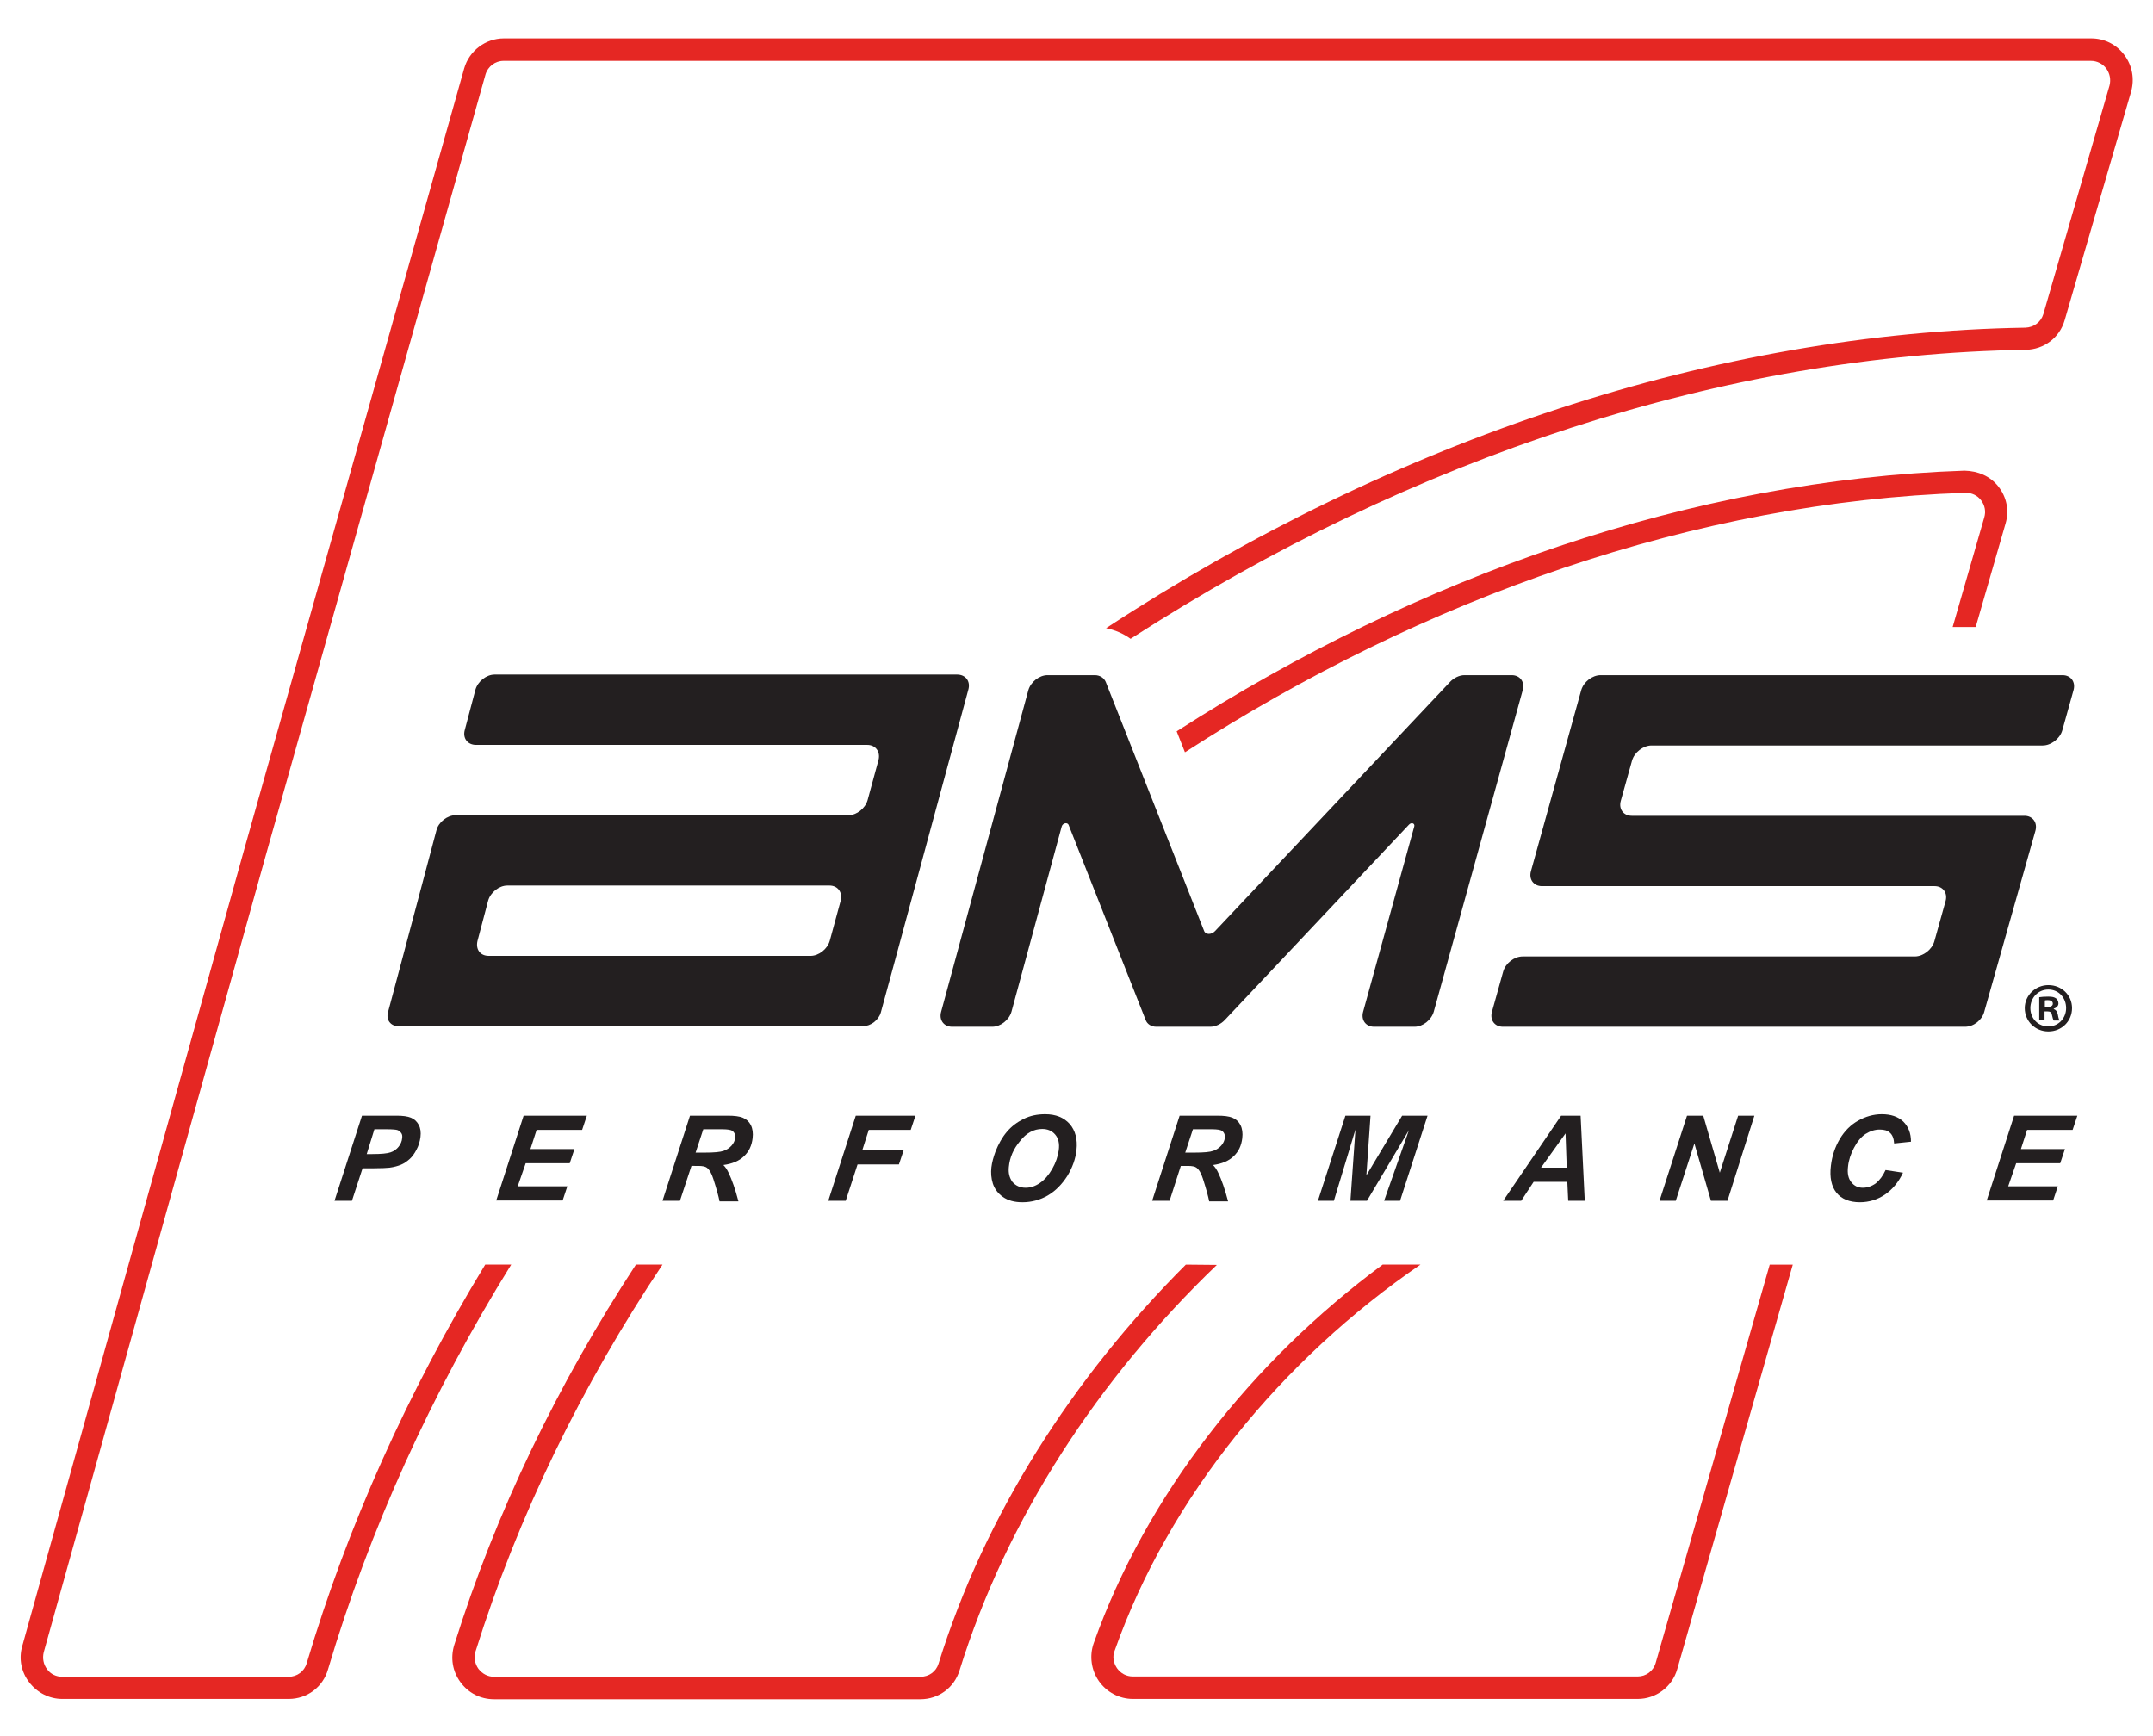 <svg xmlns="http://www.w3.org/2000/svg" xmlns:xlink="http://www.w3.org/1999/xlink" id="Layer_1" x="0px" y="0px" viewBox="0 0 728.6 587.5" style="enable-background:new 0 0 728.6 587.5;" xml:space="preserve"><style type="text/css">	.st0{fill:#E52723;}	.st1{fill:#231F20;}</style><path class="st0" d="M598.9,428l-38.6,134.8c-0.8,2.8-3.3,4.6-6.1,4.6H383.4c-2.2,0-4.1-1-5.4-2.8c-1.2-1.8-1.6-3.9-0.8-5.9 c18.4-52.1,56.7-98.6,103.5-130.7h-12.8c-44.2,32.7-80,78-97.8,128.2c-1.5,4.3-0.8,9.1,1.8,12.8c2.6,3.7,6.9,6,11.5,6h170.8 c6.2,0,11.7-4.1,13.4-10.1L606.7,428H598.9z"></path><g>	<path class="st0" d="M401,254.6c81-52.4,173-84.8,264.1-87.8c0.1,0,0.2,0,0.2,0c2,0,3.9,0.9,5.1,2.5c1.3,1.7,1.7,3.8,1.1,5.8  l-10.7,37.1h7.8l10.1-35c1.3-4.4,0.4-8.9-2.4-12.5c-2.8-3.6-7-5.3-11.5-5.4c-91.9,3.1-184.8,35.6-266.6,88.2L401,254.6z"></path>	<path class="st0" d="M401.3,428c-38.3,38.3-68.1,84.8-83.7,135.1c-0.8,2.6-3.2,4.4-6.1,4.4H167.2c-2.1,0-4-1-5.3-2.7  c-1.2-1.7-1.6-3.8-1-5.8c14.4-46,36-90.1,63.3-131h-9c-26.4,40.4-47.4,83.7-61.5,128.8c-1.3,4.3-0.6,8.8,2.1,12.5  c2.7,3.7,6.8,5.8,11.4,5.8h144.3c6.1,0,11.4-3.9,13.2-9.7c16-51.5,47.1-98.9,87.1-137.3L401.3,428L401.3,428z"></path></g><path class="st0" d="M718.9,18.6c-2.7-3.6-6.8-5.6-11.2-5.6l0,0H170.5c-6.2,0-11.7,4.2-13.4,10.1L82.5,288l-75,269.2 c-1.2,4.3-0.3,8.7,2.4,12.2s6.8,5.6,11.2,5.6h76.6c6.2,0,11.6-4,13.3-10c14-47.2,34.9-93.3,62-137h-8.8 c-26.2,43.1-46.6,88.5-60.4,134.9c-0.8,2.8-3.3,4.6-6.1,4.6H21.1c-2.1,0-4-0.9-5.2-2.6c-1.2-1.6-1.6-3.7-1.1-5.7l75-269.2 l74.5-264.8c0.8-2.7,3.3-4.6,6.1-4.6h537.2l0,0c2.1,0,4,1,5.2,2.6c1.2,1.7,1.6,3.7,1.1,5.7l-22.4,77.4c-0.8,2.7-3.2,4.5-6.1,4.6 c-104.4,1.7-213,37.5-311.1,101.7c3,0.6,5.8,1.8,8.3,3.6c95.7-61.8,201.4-96.2,302.9-97.8c6.2-0.1,11.5-4.1,13.2-10L721.2,31l0,0 C722.4,26.7,721.6,22.2,718.9,18.6z"></path><g>	<g>		<path class="st1" d="M119.1,406.4h-5.9l9.3-28.8h11.7c2.1,0,3.7,0.2,4.9,0.7s2,1.3,2.6,2.4s0.8,2.5,0.6,4.1   c-0.2,1.5-0.6,2.9-1.3,4.2c-0.7,1.4-1.5,2.5-2.4,3.3s-1.9,1.5-2.9,1.9s-2.3,0.8-3.9,1c-0.9,0.1-2.7,0.2-5.3,0.2h-3.8L119.1,406.4z    M124.1,390.6h1.8c3.1,0,5.2-0.2,6.3-0.6c1.1-0.4,2-1,2.7-1.9s1.1-1.8,1.2-2.9c0.1-0.7,0-1.3-0.3-1.7c-0.3-0.4-0.7-0.8-1.2-1   s-1.8-0.3-3.7-0.3h-4.2L124.1,390.6z"></path>	</g>	<g>		<path class="st1" d="M167.9,406.4l9.3-28.8h21.4l-1.6,4.8h-15.4l-2.1,6.5h14.9l-1.6,4.8h-14.9l-2.7,7.8H192l-1.6,4.8h-22.5V406.4z   "></path>	</g>	<g>		<path class="st1" d="M230.1,406.4h-5.9l9.3-28.8h12.8c2.2,0,3.9,0.2,5.1,0.7c1.2,0.5,2.1,1.3,2.7,2.5c0.6,1.2,0.8,2.7,0.6,4.4   c-0.3,2.5-1.2,4.5-2.9,6.1c-1.6,1.6-4,2.6-7,3c0.7,0.7,1.3,1.6,1.8,2.7c1.1,2.3,2.2,5.4,3.3,9.6h-6.4c-0.3-1.6-1-4.2-2.1-7.6   c-0.6-1.9-1.3-3.1-2.2-3.8c-0.5-0.4-1.5-0.6-2.9-0.6H234L230.1,406.4z M235.4,390.1h3.1c3.2,0,5.3-0.2,6.4-0.6   c1.1-0.4,2-1,2.7-1.8s1.1-1.7,1.2-2.6c0.1-1-0.2-1.8-1-2.4c-0.5-0.3-1.6-0.5-3.3-0.5H238L235.4,390.1z"></path>	</g>	<g>		<path class="st1" d="M280.3,406.4l9.3-28.8h20.2l-1.6,4.8H294l-2.2,6.9h14l-1.6,4.8h-14l-4,12.3L280.3,406.4L280.3,406.4z"></path>	</g>	<g>		<path class="st1" d="M335.5,395.1c0.2-1.7,0.7-3.5,1.4-5.4c1-2.5,2.2-4.7,3.8-6.6c1.6-1.9,3.5-3.3,5.7-4.4s4.6-1.6,7.3-1.6   c3.6,0,6.3,1.1,8.3,3.3c1.9,2.2,2.7,5.2,2.3,8.8c-0.3,3-1.4,6-3.1,8.8c-1.8,2.8-3.9,5-6.6,6.6c-2.6,1.5-5.5,2.3-8.6,2.3   c-2.7,0-4.9-0.6-6.6-1.8c-1.7-1.2-2.8-2.7-3.4-4.5C335.4,398.7,335.3,396.9,335.5,395.1z M341.4,395c-0.2,2,0.2,3.6,1.2,5   c1.1,1.3,2.6,2,4.5,2c1.6,0,3.2-0.5,4.8-1.6c1.6-1.1,3-2.7,4.2-4.8c1.2-2.1,1.9-4.2,2.2-6.3c0.3-2.3-0.1-4-1.2-5.3   s-2.6-1.9-4.4-1.9c-2.9,0-5.4,1.4-7.5,4.1C343,388.8,341.7,391.7,341.4,395z"></path>	</g>	<g>		<path class="st1" d="M395.8,406.4h-5.9l9.3-28.8H412c2.2,0,3.9,0.2,5.1,0.7s2.1,1.3,2.7,2.5s0.8,2.7,0.6,4.4   c-0.3,2.5-1.2,4.5-2.9,6.1c-1.6,1.6-4,2.6-7,3c0.7,0.7,1.3,1.6,1.8,2.7c1.1,2.3,2.2,5.4,3.3,9.6h-6.4c-0.3-1.6-1-4.2-2.1-7.6   c-0.6-1.9-1.3-3.1-2.2-3.8c-0.5-0.4-1.5-0.6-2.9-0.6h-2.4L395.8,406.4z M401.1,390.1h3.1c3.2,0,5.3-0.2,6.4-0.6s2-1,2.7-1.8   s1.1-1.7,1.2-2.6c0.1-1-0.2-1.8-1-2.4c-0.5-0.3-1.6-0.5-3.3-0.5h-6.5L401.1,390.1z"></path>	</g>	<g>		<path class="st1" d="M462.6,406.4H457l1.7-24.1l-7.3,24.1H446l9.3-28.8h8.5l-1.4,20.2l12.1-20.2h8.6l-9.3,28.8h-5.4l8.4-23.9   L462.6,406.4z"></path>	</g>	<g>		<path class="st1" d="M530.4,400H519l-4.2,6.4h-6.1l19.6-28.8h6.6l1.4,28.8h-5.6L530.4,400z M530.2,395.2l-0.4-11.6l-8.3,11.6   H530.2z"></path>	</g>	<g>		<path class="st1" d="M584.6,406.4H579l-5.6-19.4l-6.3,19.4h-5.5l9.3-28.8h5.5l5.6,19.3l6.2-19.3h5.5L584.6,406.4z"></path>	</g>	<g>		<path class="st1" d="M638.1,396l5.9,0.9c-1.5,3.2-3.6,5.7-6.1,7.4c-2.5,1.7-5.4,2.6-8.5,2.6c-3.5,0-6.2-1.1-7.9-3.2   s-2.4-5.2-1.9-9.2c0.4-3.3,1.4-6.3,3-9s3.7-4.8,6.2-6.2c2.5-1.4,5.2-2.2,8-2.2c3.1,0,5.5,0.8,7.3,2.5c1.7,1.7,2.6,3.9,2.6,6.8   L641,387c-0.1-1.7-0.6-2.9-1.4-3.6c-0.8-0.8-2-1.1-3.5-1.1c-1.6,0-3.2,0.5-4.8,1.5c-1.5,1-2.8,2.6-3.9,4.7c-1.1,2.1-1.8,4.2-2,6.3   c-0.3,2.3,0.1,4.1,1.1,5.3c1,1.3,2.3,1.9,3.9,1.9c1.5,0,3-0.5,4.4-1.5C636.1,399.4,637.2,398,638.1,396z"></path>	</g>	<g>		<path class="st1" d="M672.3,406.4l9.3-28.8H703l-1.6,4.8H686l-2.1,6.5h14.9l-1.6,4.8h-14.9l-2.7,7.8h16.8l-1.6,4.8h-22.5V406.4z"></path>	</g></g><g>	<g>		<g>			<path class="st1" d="M359.3,279.7l-17,62.7c-0.8,2.8-3.7,5.1-6.5,5.1h-13.6c-2.8,0-4.5-2.3-3.7-5.1L348,233.6    c0.8-2.8,3.7-5.1,6.5-5.1h16c1.7,0,3.1,0.9,3.7,2.3l33.3,84.3c0.5,1.3,2.5,1.3,3.7,0l79.5-84.3c1.3-1.4,3.2-2.3,4.9-2.3h16    c2.8,0,4.5,2.3,3.7,5.1l-30.1,108.8c-0.8,2.8-3.7,5.1-6.5,5.1H465c-2.8,0-4.5-2.3-3.7-5.1l17.3-62.7c0.3-1.1-1-1.5-1.8-0.6    l-62.3,66.1c-1.3,1.4-3.2,2.3-4.9,2.3h-18.3c-1.7,0-3.1-0.9-3.6-2.3l-26.1-66.1C361.1,278.2,359.6,278.6,359.3,279.7z"></path>		</g>		<g>			<path class="st1" d="M665,347.5H508.6c-2.8,0-4.5-2.3-3.7-5.1l3.8-13.6c0.8-2.8,3.7-5.1,6.6-5.1H648c2.8,0,5.8-2.3,6.6-5.1    l3.8-13.6c0.8-2.8-0.9-5.1-3.7-5.1H521.8c-2.8,0-4.5-2.3-3.7-5.1l17-61.2c0.8-2.8,3.7-5.1,6.6-5.1H698c2.8,0,4.5,2.3,3.7,5.1    l-3.8,13.6c-0.8,2.8-3.8,5.1-6.6,5.1H558.9c-2.8,0-5.8,2.3-6.6,5.1l-3.8,13.6c-0.8,2.8,0.9,5.1,3.7,5.1h132.9    c2.8,0,4.5,2.3,3.7,5.1l-17.3,61.2C670.8,345.2,667.9,347.5,665,347.5z"></path>		</g>		<g>			<path class="st1" d="M160.9,233.4l-3.6,13.6c-0.8,2.8,0.9,5.1,3.8,5.1h132.4c2.8,0,4.5,2.3,3.8,5.1l-3.7,13.6    c-0.8,2.8-3.7,5.1-6.5,5.1H154.2c-2.8,0-5.8,2.3-6.5,5.1l-11.3,42.5l0,0l-5.1,19.1c-0.7,2.6,0.9,4.7,3.5,4.7h19.1l0,0H273l0,0    l0,0h19.1c2.6,0,5.3-2.1,6-4.7l5.2-19.1l24.4-90.1c0.8-2.8-0.9-5.1-3.8-5.1H167.4C164.6,228.3,161.7,230.6,160.9,233.4z     M161.6,318.4l3.6-13.6c0.8-2.8,3.7-5.1,6.5-5.1h109c2.8,0,4.5,2.3,3.8,5.1l-3.7,13.6c-0.8,2.8-3.7,5.1-6.5,5.1H165.4    C162.5,323.5,160.9,321.3,161.6,318.4z"></path>		</g>	</g>	<g>		<g>			<path class="st1" d="M701.2,341.2c0,4.4-3.5,7.9-8,7.9s-8-3.5-8-7.9c0-4.3,3.6-7.8,8-7.8C697.7,333.4,701.2,336.8,701.2,341.2z     M687.1,341.2c0,3.5,2.6,6.2,6.1,6.2c3.4,0,6-2.8,6-6.2c0-3.5-2.5-6.3-6-6.3C689.7,334.9,687.1,337.7,687.1,341.2z M691.9,345.3    h-1.8v-7.8c0.7-0.1,1.7-0.2,3-0.2c1.5,0,2.1,0.2,2.7,0.6c0.4,0.3,0.8,1,0.8,1.7c0,0.9-0.7,1.5-1.6,1.8v0.1    c0.8,0.3,1.2,0.9,1.4,1.9c0.2,1.2,0.4,1.7,0.6,2h-2c-0.2-0.3-0.4-1-0.6-1.9c-0.1-0.9-0.6-1.2-1.6-1.2h-0.9L691.9,345.3    L691.9,345.3z M692,340.8h0.9c1,0,1.8-0.3,1.8-1.1c0-0.7-0.5-1.2-1.7-1.2c-0.5,0-0.8,0-1,0.1V340.8z"></path>		</g>	</g></g></svg>